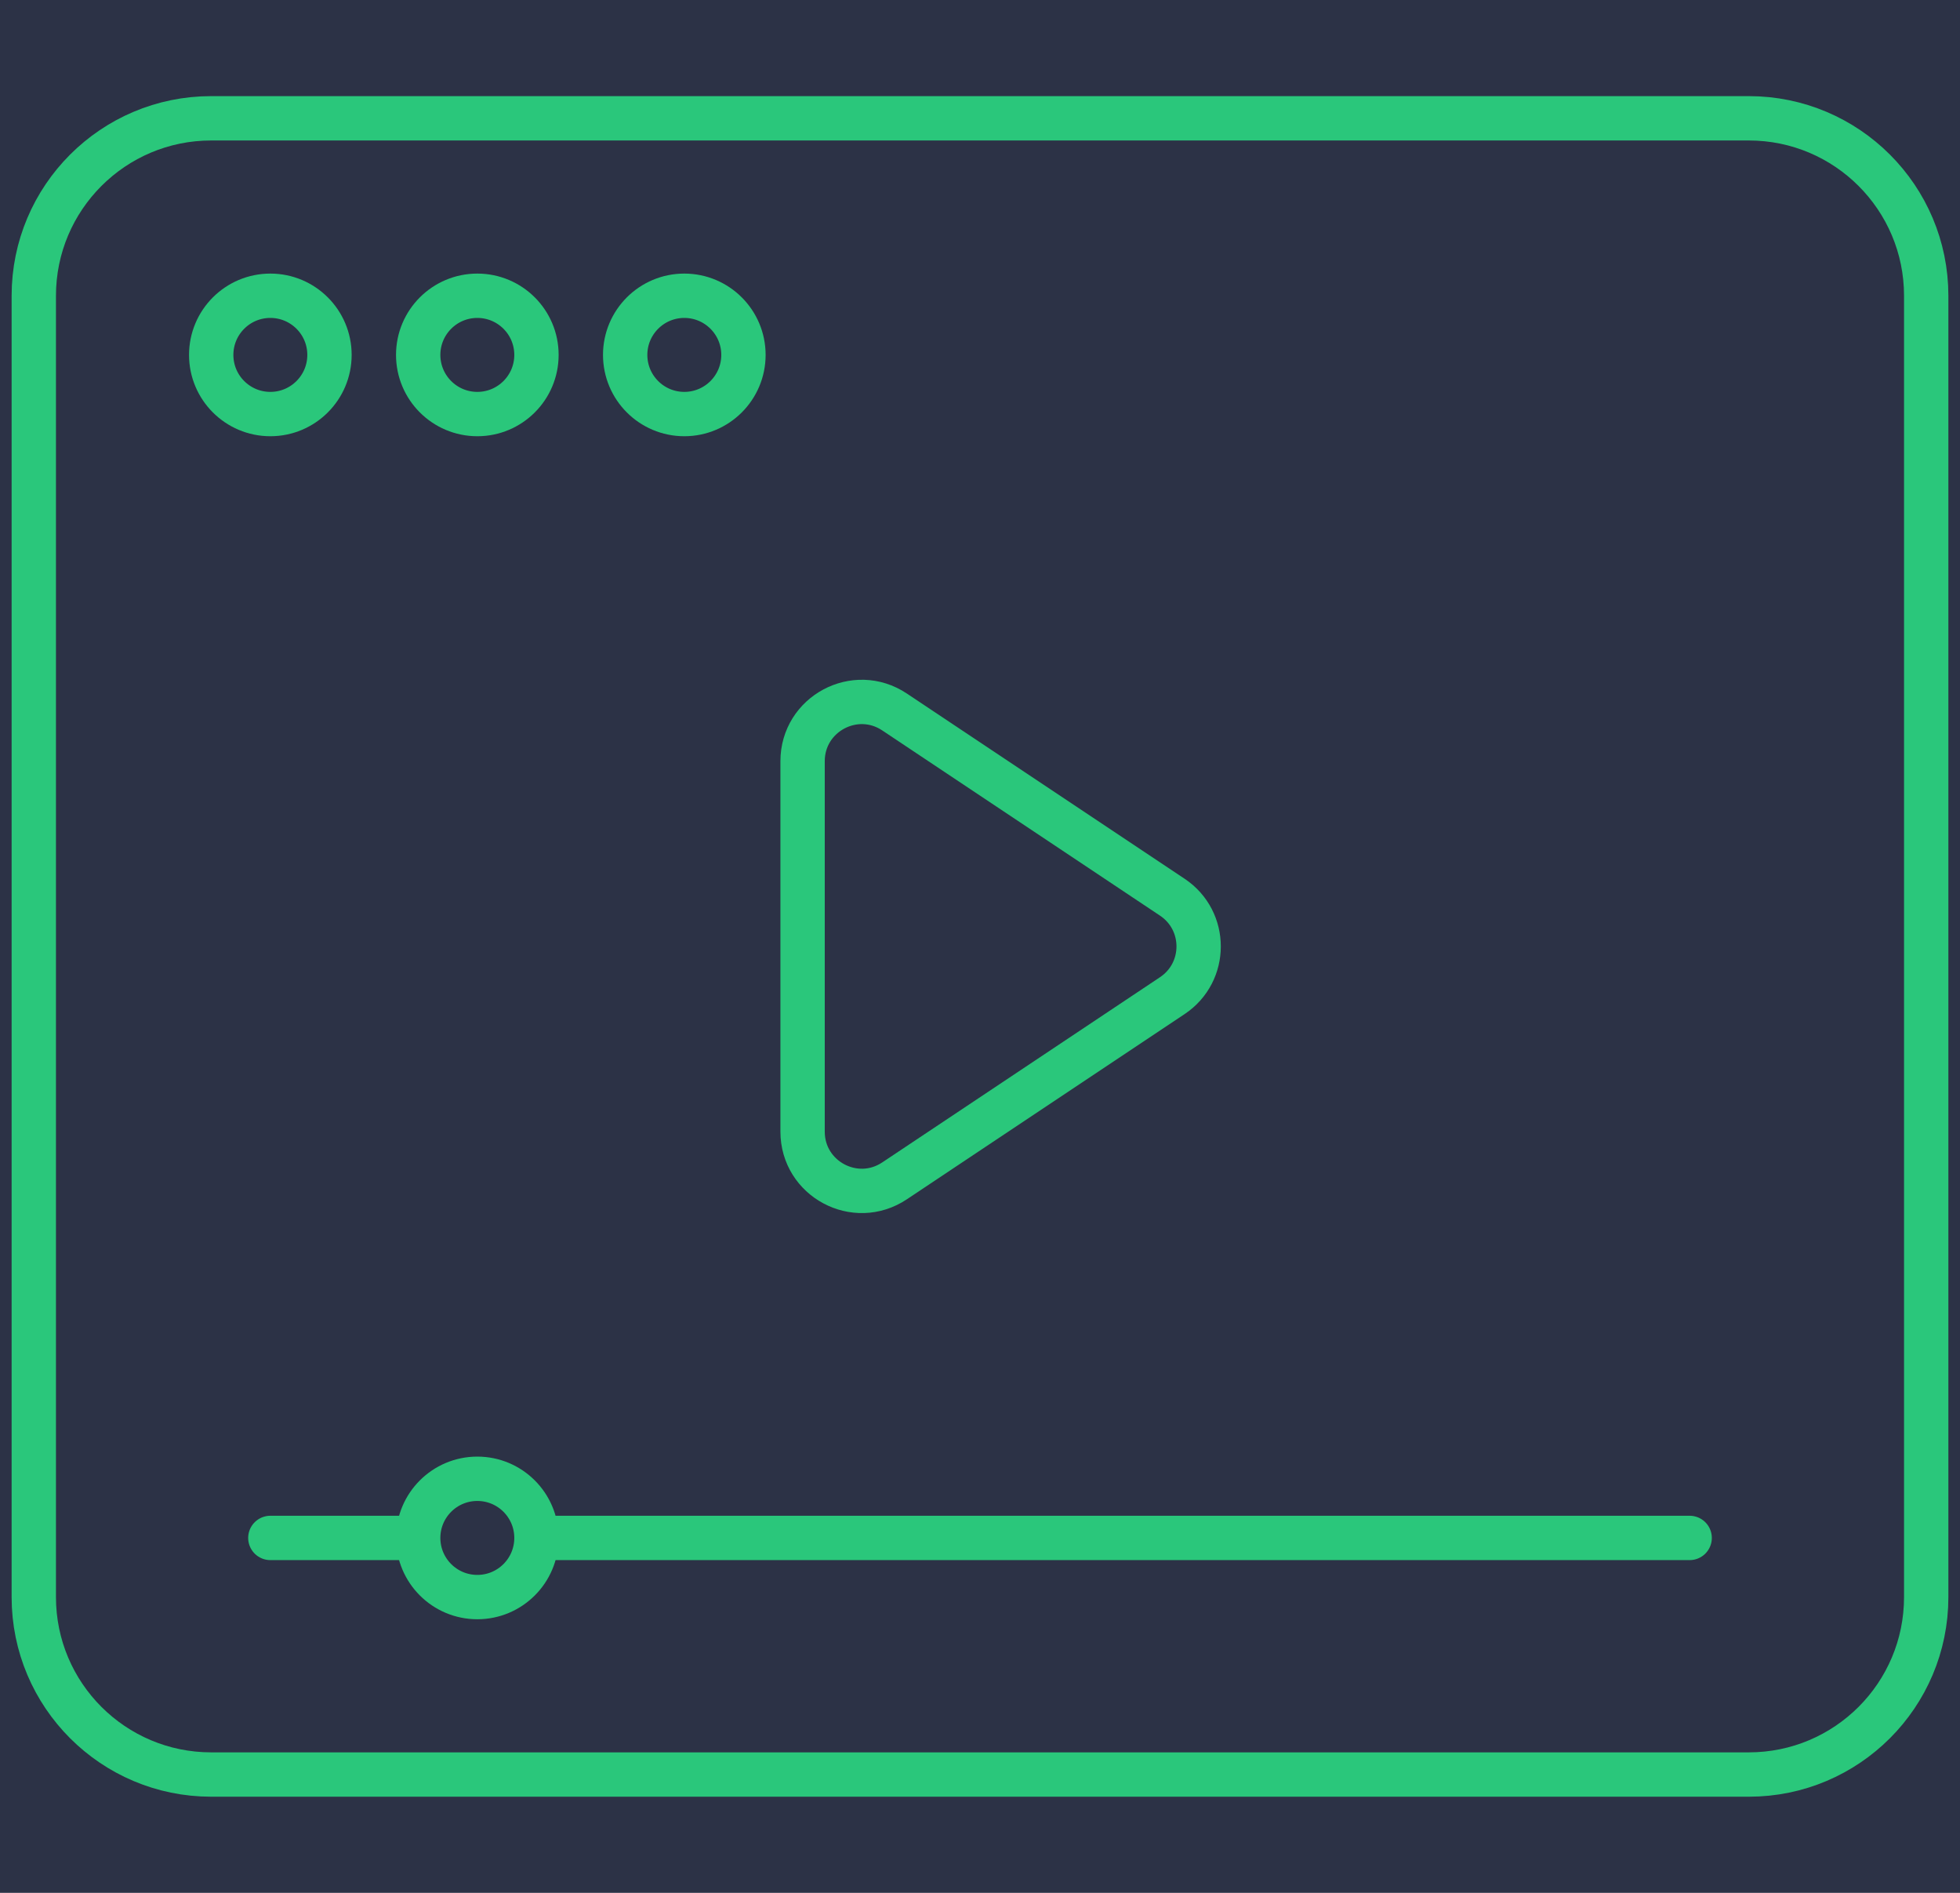 <svg width="58" height="56" viewBox="0 0 58 56" fill="none" xmlns="http://www.w3.org/2000/svg">
<rect width="58" height="56" fill="#EBEBEB"/>
<rect width="1441" height="1039" transform="translate(-781 -747)" fill="#2C3246"/>
<path d="M1 8.75C1 5.851 3.351 3.5 6.25 3.5H51.75C54.65 3.5 57 5.851 57 8.75V47.25C57 50.15 54.65 52.5 51.75 52.5H6.25C3.351 52.5 1 50.15 1 47.25V8.75Z" fill="#2C3246" stroke="#2AC77B" stroke-width="1.312" stroke-linejoin="round"/>
<path d="M34.691 29.456C35.73 28.763 35.73 27.237 34.691 26.544L26.471 21.064C25.308 20.288 23.75 21.122 23.75 22.52V33.48C23.75 34.878 25.308 35.712 26.471 34.936L34.691 29.456Z" stroke="#2AC77B" stroke-width="1.312" stroke-linejoin="round"/>
<circle cx="8" cy="10.5" r="1.75" stroke="#2AC77B" stroke-width="1.312" stroke-linejoin="round"/>
<circle cx="20.25" cy="10.5" r="1.75" stroke="#2AC77B" stroke-width="1.312" stroke-linejoin="round"/>
<circle cx="14.125" cy="10.5" r="1.75" stroke="#2AC77B" stroke-width="1.312" stroke-linejoin="round"/>
<path d="M8 45.5H50" stroke="#2AC77B" stroke-width="1.312" stroke-linecap="round"/>
<circle cx="14.125" cy="45.5" r="1.75" fill="#2C3246" stroke="#2AC77B" stroke-width="1.312" stroke-linejoin="round"/>
</svg>
